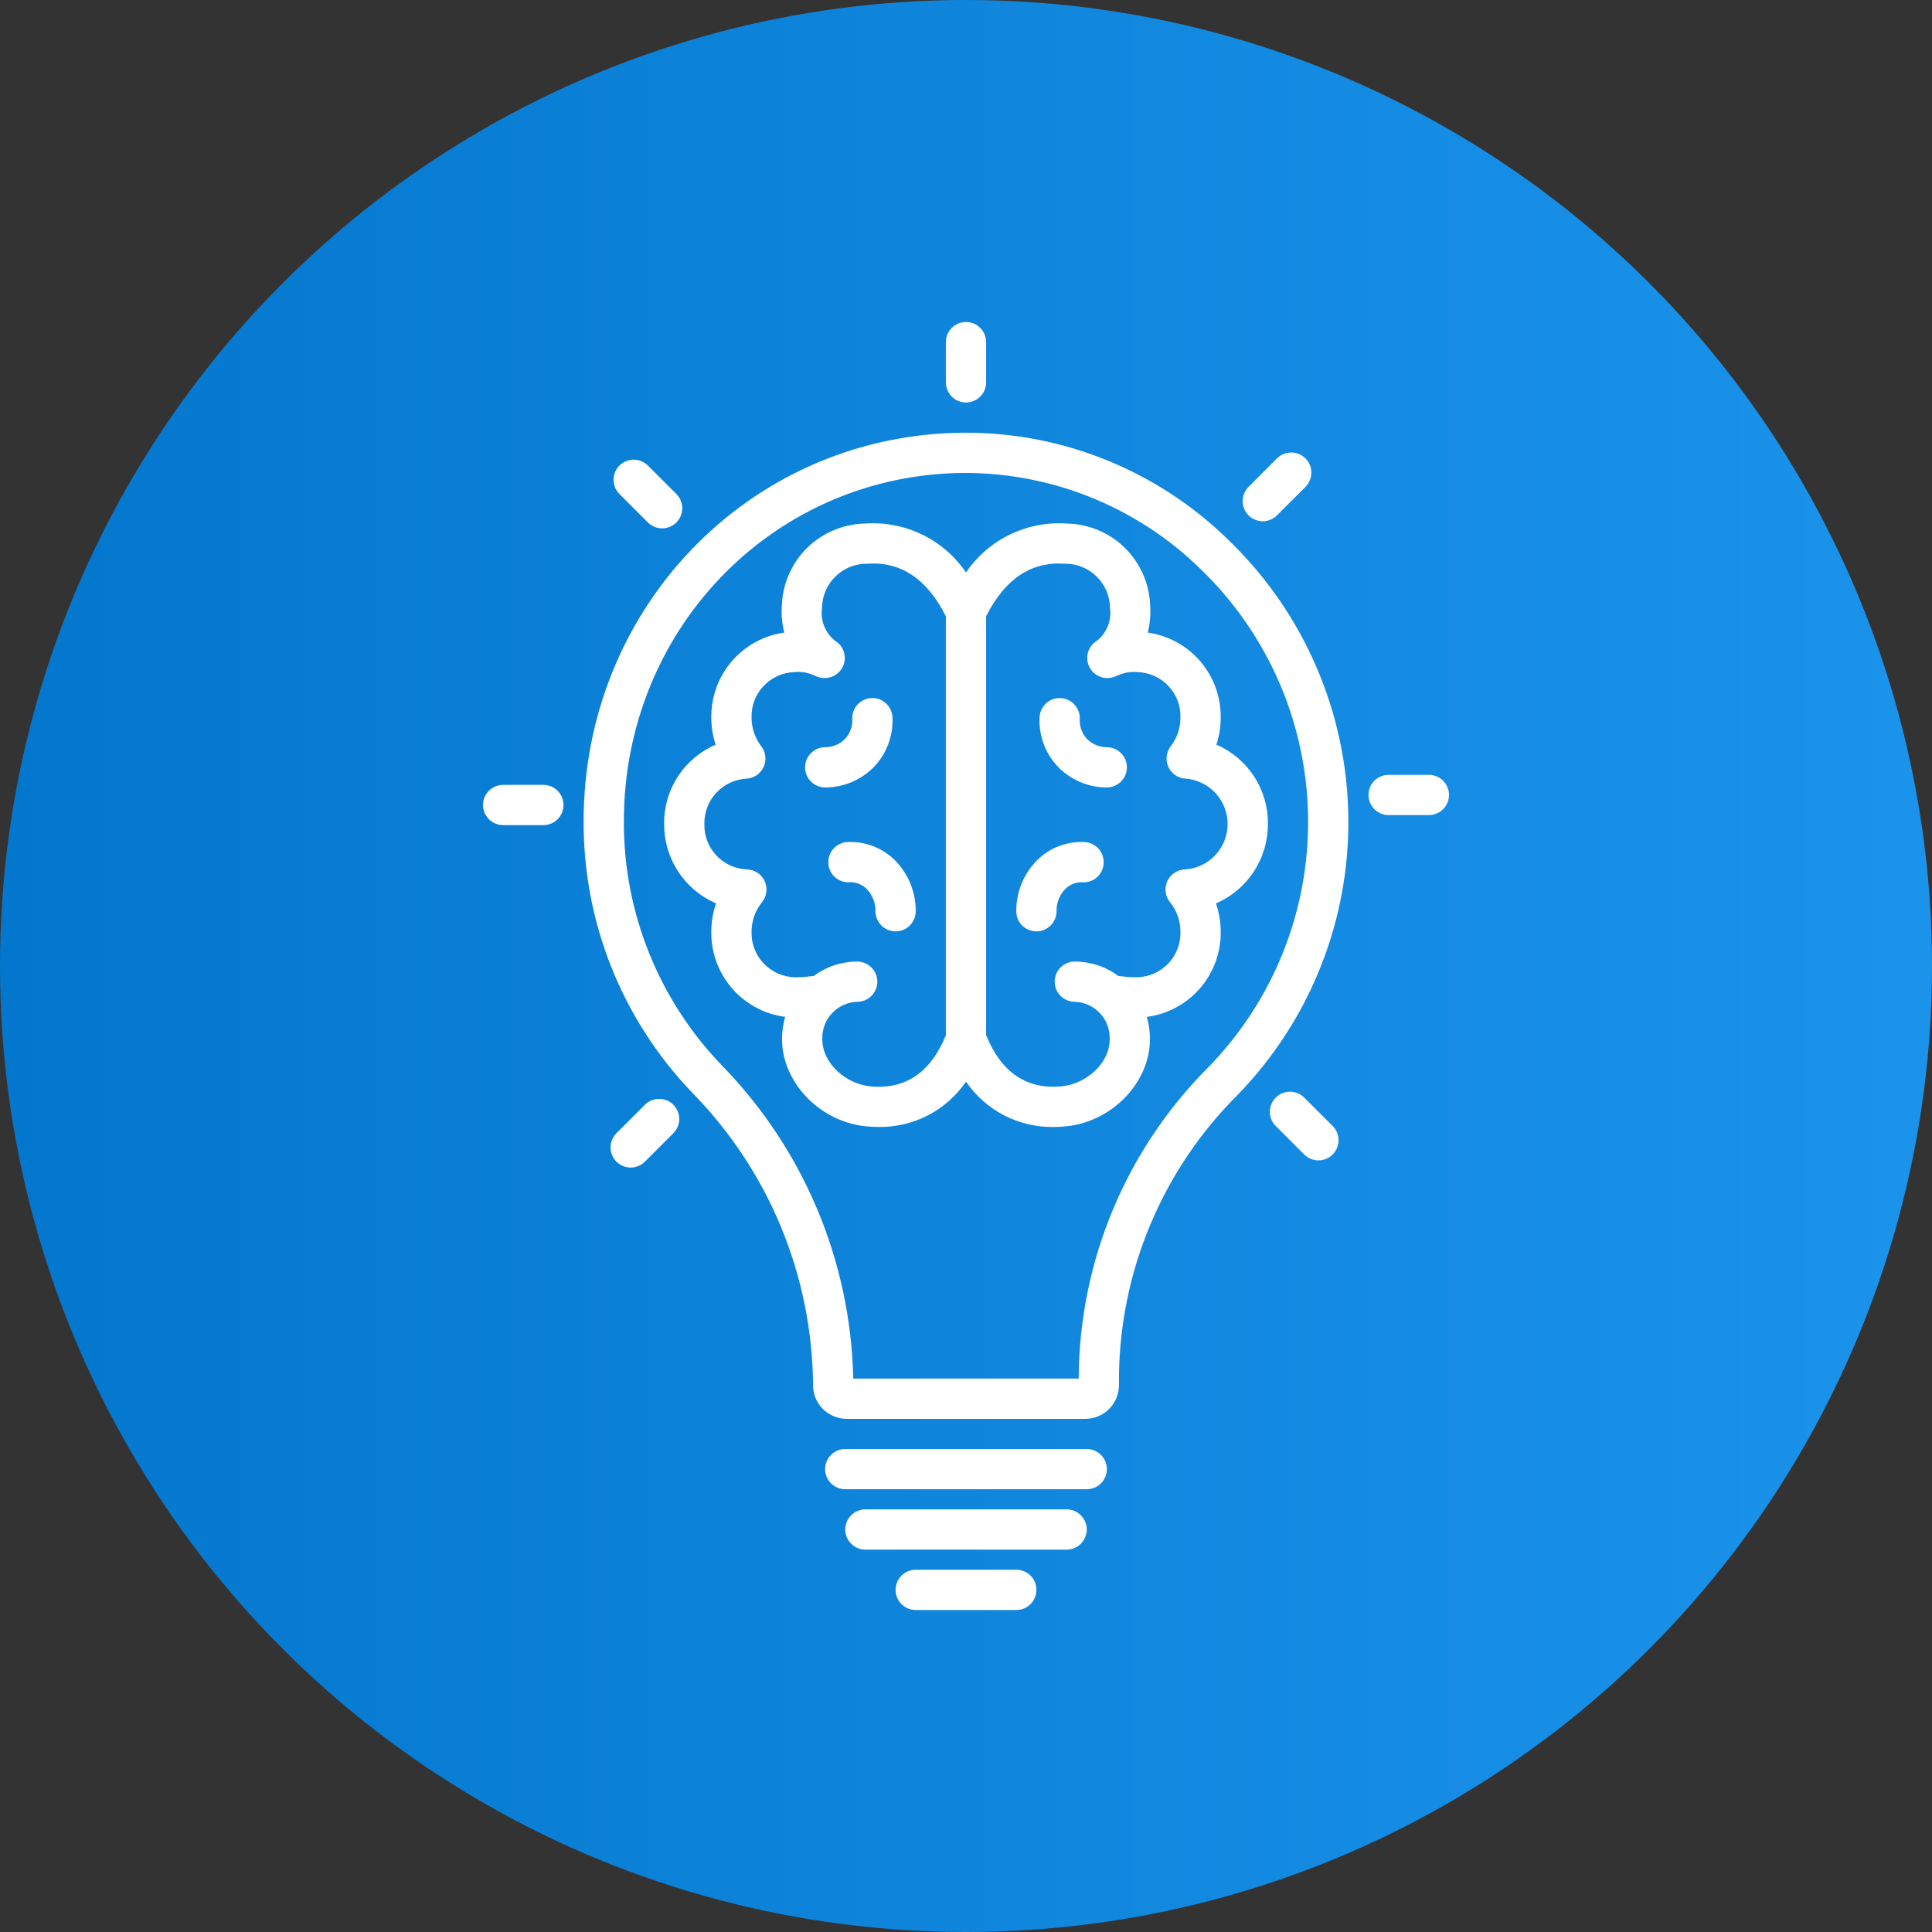 <svg width="36" height="36" viewBox="0 0 36 36" fill="none" xmlns="http://www.w3.org/2000/svg">
<rect x="0" y="0" width="36" height="36" fill="#333333" stroke="none"/>
<g clip-path="url(#clip0_12155_1529)">
<circle cx="18" cy="18" r="18" fill="url(#paint0_linear_12155_1529)"/>
<path d="M15.15 25.811C15.15 25.976 15.215 26.135 15.332 26.253C15.448 26.37 15.607 26.437 15.773 26.438H20.227C20.393 26.437 20.552 26.37 20.668 26.253C20.785 26.135 20.85 25.976 20.85 25.811V25.664C20.866 23.691 21.658 21.802 23.055 20.408C23.725 19.72 24.253 18.907 24.608 18.015C24.963 17.123 25.139 16.169 25.124 15.209C25.11 14.249 24.907 13.301 24.525 12.419C24.144 11.538 23.592 10.741 22.902 10.073C22.23 9.411 21.43 8.892 20.552 8.547C19.674 8.202 18.735 8.038 17.792 8.066C13.913 8.179 10.875 11.358 10.875 15.304C10.868 17.189 11.594 19.002 12.899 20.361C14.328 21.817 15.135 23.771 15.15 25.811ZM17.814 8.815C18.657 8.793 19.495 8.94 20.28 9.249C21.064 9.558 21.779 10.021 22.38 10.612C23 11.211 23.494 11.926 23.837 12.717C24.179 13.507 24.362 14.358 24.374 15.219C24.387 16.081 24.23 16.936 23.912 17.736C23.593 18.537 23.12 19.267 22.518 19.884C20.984 21.418 20.115 23.495 20.1 25.664V25.688H15.899C15.852 23.497 14.973 21.407 13.44 19.841C12.27 18.622 11.618 16.995 11.625 15.304C11.625 11.767 14.343 8.917 17.814 8.815Z" fill="white"/>
<path d="M20.625 27.375C20.625 27.276 20.585 27.18 20.515 27.11C20.445 27.04 20.349 27 20.25 27H15.75C15.65 27 15.555 27.04 15.485 27.11C15.415 27.18 15.375 27.276 15.375 27.375C15.375 27.474 15.415 27.57 15.485 27.64C15.555 27.71 15.65 27.75 15.75 27.75H20.25C20.349 27.75 20.445 27.71 20.515 27.64C20.585 27.57 20.625 27.474 20.625 27.375Z" fill="white"/>
<path d="M20.25 28.5C20.25 28.401 20.21 28.305 20.14 28.235C20.07 28.165 19.974 28.125 19.875 28.125H16.125C16.026 28.125 15.93 28.165 15.86 28.235C15.79 28.305 15.75 28.401 15.75 28.5C15.75 28.599 15.79 28.695 15.86 28.765C15.93 28.835 16.026 28.875 16.125 28.875H19.875C19.974 28.875 20.07 28.835 20.14 28.765C20.21 28.695 20.25 28.599 20.25 28.5Z" fill="white"/>
<path d="M17.062 29.25C16.963 29.25 16.868 29.29 16.797 29.36C16.727 29.43 16.688 29.526 16.688 29.625C16.688 29.724 16.727 29.82 16.797 29.89C16.868 29.96 16.963 30 17.062 30H18.938C19.037 30 19.132 29.96 19.203 29.89C19.273 29.82 19.312 29.724 19.312 29.625C19.312 29.526 19.273 29.43 19.203 29.36C19.132 29.29 19.037 29.25 18.938 29.25H17.062Z" fill="white"/>
<path d="M19.312 17.355C19.411 17.355 19.506 17.315 19.577 17.245C19.647 17.175 19.687 17.079 19.687 16.98C19.685 16.902 19.699 16.825 19.728 16.753C19.757 16.68 19.8 16.615 19.855 16.56C19.897 16.519 19.947 16.487 20.002 16.466C20.057 16.446 20.116 16.437 20.174 16.44C20.224 16.442 20.273 16.435 20.319 16.419C20.366 16.402 20.409 16.376 20.445 16.343C20.482 16.309 20.511 16.269 20.531 16.224C20.552 16.179 20.563 16.131 20.565 16.081C20.567 16.032 20.559 15.983 20.543 15.937C20.526 15.89 20.5 15.848 20.467 15.811C20.433 15.775 20.393 15.746 20.349 15.725C20.304 15.704 20.256 15.692 20.206 15.69C20.047 15.683 19.887 15.708 19.737 15.764C19.588 15.82 19.451 15.907 19.336 16.018C19.209 16.143 19.107 16.293 19.039 16.458C18.97 16.624 18.935 16.801 18.937 16.98C18.937 17.079 18.976 17.175 19.046 17.245C19.117 17.315 19.212 17.355 19.312 17.355Z" fill="white"/>
<path d="M20.623 14.673C20.723 14.673 20.818 14.634 20.888 14.563C20.959 14.493 20.998 14.398 20.998 14.298C20.998 14.199 20.959 14.103 20.888 14.033C20.818 13.963 20.723 13.923 20.623 13.923C20.555 13.923 20.487 13.91 20.424 13.883C20.36 13.857 20.303 13.818 20.255 13.769C20.208 13.72 20.172 13.661 20.149 13.597C20.125 13.533 20.116 13.465 20.12 13.397C20.122 13.348 20.114 13.299 20.097 13.253C20.08 13.207 20.054 13.164 20.021 13.128C19.987 13.092 19.947 13.062 19.902 13.042C19.858 13.021 19.809 13.009 19.76 13.008C19.711 13.005 19.662 13.013 19.616 13.03C19.569 13.047 19.527 13.073 19.491 13.107C19.455 13.14 19.425 13.18 19.405 13.225C19.384 13.27 19.373 13.318 19.371 13.367C19.362 13.536 19.389 13.705 19.448 13.864C19.507 14.022 19.598 14.167 19.715 14.289C19.832 14.41 19.974 14.507 20.13 14.573C20.286 14.639 20.454 14.673 20.623 14.673Z" fill="white"/>
<path d="M14.631 18.948C14.592 19.082 14.572 19.221 14.572 19.36C14.572 20.165 15.268 20.894 16.122 20.986C16.207 20.995 16.291 21 16.376 21C16.695 21.003 17.011 20.928 17.294 20.781C17.577 20.633 17.82 20.418 18 20.155C18.181 20.419 18.423 20.633 18.706 20.781C18.99 20.928 19.305 21.003 19.624 21C19.709 21 19.794 20.995 19.878 20.986C20.733 20.894 21.428 20.165 21.428 19.36C21.428 19.221 21.408 19.082 21.369 18.948C21.753 18.899 22.105 18.71 22.359 18.417C22.613 18.125 22.751 17.75 22.746 17.363C22.746 17.183 22.716 17.004 22.658 16.833C22.946 16.709 23.192 16.502 23.364 16.239C23.536 15.976 23.627 15.668 23.625 15.354C23.629 15.041 23.54 14.733 23.369 14.47C23.198 14.207 22.954 14 22.666 13.876C22.719 13.713 22.746 13.542 22.746 13.37C22.751 12.986 22.615 12.614 22.365 12.322C22.115 12.031 21.767 11.841 21.387 11.787C21.43 11.615 21.445 11.437 21.43 11.259C21.411 10.86 21.241 10.483 20.955 10.204C20.669 9.925 20.287 9.765 19.888 9.756C19.521 9.729 19.153 9.799 18.822 9.959C18.491 10.119 18.207 10.363 18 10.667C17.793 10.363 17.509 10.119 17.178 9.959C16.847 9.799 16.48 9.729 16.113 9.756C15.713 9.765 15.332 9.925 15.045 10.204C14.759 10.483 14.589 10.86 14.57 11.259C14.555 11.437 14.57 11.615 14.614 11.787C14.233 11.841 13.886 12.031 13.636 12.322C13.385 12.614 13.25 12.986 13.254 13.37C13.254 13.542 13.281 13.713 13.335 13.876C13.047 14 12.802 14.207 12.631 14.47C12.46 14.733 12.371 15.041 12.375 15.354C12.374 15.668 12.464 15.976 12.636 16.239C12.808 16.502 13.054 16.709 13.342 16.833C13.284 17.004 13.254 17.183 13.254 17.363C13.249 17.75 13.387 18.125 13.641 18.417C13.895 18.71 14.247 18.899 14.631 18.948ZM19.836 10.504C19.945 10.502 20.055 10.522 20.157 10.562C20.259 10.602 20.352 10.663 20.431 10.739C20.509 10.816 20.572 10.907 20.616 11.008C20.659 11.109 20.682 11.217 20.683 11.327C20.699 11.44 20.686 11.555 20.645 11.662C20.604 11.768 20.536 11.862 20.448 11.934L20.446 11.935C20.431 11.944 20.417 11.955 20.404 11.966C20.398 11.97 20.391 11.974 20.385 11.979C20.375 11.989 20.366 11.999 20.357 12.009C20.349 12.017 20.341 12.024 20.335 12.033C20.332 12.037 20.33 12.041 20.328 12.045C20.292 12.092 20.27 12.148 20.264 12.206C20.262 12.215 20.26 12.223 20.259 12.232C20.259 12.241 20.26 12.251 20.26 12.261C20.259 12.275 20.26 12.29 20.261 12.305C20.262 12.313 20.264 12.32 20.266 12.327C20.268 12.345 20.272 12.362 20.277 12.379L20.278 12.38C20.282 12.392 20.288 12.402 20.293 12.413C20.298 12.424 20.301 12.435 20.307 12.446L20.308 12.447C20.317 12.462 20.327 12.476 20.338 12.489C20.343 12.495 20.347 12.502 20.352 12.508C20.359 12.516 20.367 12.522 20.375 12.53C20.437 12.59 20.519 12.627 20.605 12.634C20.611 12.635 20.616 12.634 20.622 12.634C20.641 12.635 20.66 12.634 20.678 12.633C20.684 12.632 20.689 12.63 20.695 12.629C20.714 12.626 20.733 12.622 20.752 12.616L20.753 12.616C20.788 12.603 20.822 12.589 20.856 12.574C20.965 12.529 21.083 12.512 21.2 12.524C21.417 12.531 21.623 12.624 21.773 12.783C21.922 12.941 22.002 13.152 21.996 13.37C21.996 13.564 21.933 13.752 21.815 13.906C21.773 13.961 21.747 14.026 21.739 14.095C21.732 14.164 21.743 14.233 21.773 14.295C21.803 14.358 21.849 14.411 21.907 14.449C21.965 14.486 22.032 14.508 22.101 14.509C22.314 14.528 22.511 14.626 22.654 14.784C22.798 14.941 22.877 15.148 22.875 15.361C22.873 15.574 22.792 15.779 22.646 15.934C22.5 16.09 22.301 16.185 22.088 16.2C22.018 16.201 21.949 16.222 21.89 16.26C21.831 16.298 21.783 16.352 21.753 16.416C21.723 16.48 21.712 16.551 21.721 16.621C21.729 16.691 21.758 16.757 21.802 16.812C21.928 16.968 21.997 17.162 21.996 17.363C22.002 17.58 21.922 17.792 21.773 17.95C21.623 18.109 21.417 18.202 21.2 18.209C21.103 18.212 21.007 18.206 20.911 18.193C20.888 18.189 20.864 18.187 20.841 18.188C20.606 18.012 20.321 17.918 20.028 17.917C19.928 17.917 19.833 17.956 19.762 18.027C19.692 18.097 19.653 18.193 19.653 18.292C19.653 18.392 19.692 18.487 19.762 18.557C19.833 18.628 19.928 18.667 20.028 18.667C20.206 18.673 20.374 18.75 20.496 18.879C20.618 19.009 20.683 19.182 20.678 19.36C20.678 19.83 20.223 20.195 19.797 20.241C19.14 20.31 18.661 19.992 18.375 19.29V11.484C18.723 10.79 19.213 10.461 19.836 10.504ZM13.125 15.354C13.121 15.141 13.198 14.934 13.343 14.777C13.487 14.619 13.686 14.524 13.899 14.509C13.968 14.508 14.036 14.486 14.093 14.449C14.151 14.411 14.198 14.358 14.227 14.295C14.257 14.233 14.269 14.164 14.261 14.095C14.254 14.026 14.227 13.961 14.185 13.906C14.068 13.752 14.004 13.564 14.004 13.37C13.998 13.152 14.078 12.941 14.228 12.783C14.377 12.624 14.583 12.531 14.801 12.524C14.918 12.512 15.036 12.529 15.144 12.574C15.178 12.589 15.212 12.603 15.247 12.616L15.248 12.616C15.269 12.623 15.29 12.627 15.312 12.63C15.315 12.631 15.318 12.632 15.321 12.632C15.378 12.639 15.435 12.633 15.488 12.614C15.542 12.596 15.591 12.565 15.631 12.525C15.636 12.519 15.643 12.515 15.648 12.509C15.654 12.502 15.659 12.494 15.664 12.486C15.674 12.474 15.683 12.461 15.692 12.447L15.693 12.446C15.699 12.435 15.703 12.424 15.708 12.412C15.713 12.402 15.719 12.392 15.722 12.38L15.723 12.379C15.728 12.361 15.732 12.344 15.735 12.326C15.736 12.319 15.739 12.312 15.739 12.306C15.741 12.291 15.741 12.276 15.74 12.261C15.74 12.251 15.742 12.242 15.741 12.232C15.741 12.225 15.738 12.218 15.737 12.211C15.731 12.149 15.708 12.089 15.669 12.04C15.668 12.037 15.667 12.035 15.665 12.033C15.659 12.024 15.651 12.017 15.643 12.009C15.635 11.999 15.625 11.989 15.615 11.979C15.61 11.974 15.603 11.97 15.597 11.966C15.584 11.955 15.569 11.945 15.554 11.935L15.553 11.934C15.464 11.862 15.397 11.768 15.355 11.662C15.314 11.555 15.301 11.44 15.317 11.327C15.319 11.217 15.341 11.109 15.385 11.008C15.428 10.907 15.491 10.816 15.57 10.739C15.649 10.663 15.742 10.602 15.844 10.562C15.946 10.522 16.055 10.502 16.165 10.504C16.786 10.46 17.278 10.79 17.625 11.484V19.29C17.34 19.992 16.86 20.311 16.203 20.241C15.778 20.195 15.322 19.83 15.322 19.36C15.317 19.182 15.382 19.009 15.504 18.88C15.626 18.75 15.794 18.673 15.973 18.667C16.072 18.667 16.167 18.628 16.238 18.557C16.308 18.487 16.348 18.392 16.348 18.292C16.348 18.193 16.308 18.097 16.238 18.027C16.167 17.957 16.072 17.917 15.973 17.917C15.68 17.918 15.395 18.012 15.159 18.188C15.136 18.187 15.113 18.189 15.089 18.193C14.994 18.206 14.897 18.212 14.801 18.209C14.583 18.202 14.377 18.109 14.228 17.95C14.078 17.792 13.998 17.58 14.004 17.363C14.004 17.162 14.072 16.968 14.198 16.812C14.243 16.757 14.271 16.691 14.28 16.621C14.288 16.551 14.277 16.48 14.247 16.416C14.217 16.352 14.17 16.298 14.111 16.26C14.051 16.222 13.982 16.201 13.912 16.2C13.696 16.19 13.493 16.096 13.346 15.938C13.199 15.78 13.12 15.57 13.125 15.354Z" fill="white"/>
<path d="M15.435 16.081C15.437 16.13 15.448 16.179 15.469 16.224C15.49 16.268 15.519 16.309 15.555 16.342C15.592 16.375 15.634 16.401 15.681 16.418C15.727 16.435 15.776 16.442 15.826 16.439C15.884 16.436 15.943 16.446 15.998 16.466C16.053 16.487 16.103 16.519 16.145 16.56C16.2 16.615 16.243 16.68 16.272 16.753C16.301 16.825 16.315 16.902 16.313 16.98C16.313 17.079 16.353 17.175 16.423 17.245C16.493 17.315 16.589 17.355 16.688 17.355C16.788 17.355 16.883 17.315 16.953 17.245C17.024 17.175 17.063 17.079 17.063 16.98C17.065 16.801 17.03 16.624 16.961 16.458C16.892 16.293 16.791 16.143 16.664 16.018C16.549 15.907 16.412 15.821 16.262 15.764C16.113 15.708 15.953 15.683 15.793 15.69C15.744 15.692 15.696 15.704 15.651 15.725C15.607 15.746 15.566 15.775 15.533 15.811C15.5 15.848 15.474 15.89 15.457 15.936C15.44 15.983 15.433 16.032 15.435 16.081Z" fill="white"/>
<path d="M15.377 14.673C15.546 14.673 15.714 14.639 15.87 14.573C16.026 14.507 16.168 14.41 16.286 14.289C16.403 14.167 16.493 14.022 16.552 13.864C16.612 13.705 16.638 13.536 16.63 13.367C16.628 13.318 16.616 13.27 16.595 13.225C16.575 13.18 16.546 13.14 16.509 13.107C16.473 13.073 16.431 13.047 16.385 13.03C16.338 13.013 16.289 13.005 16.24 13.008C16.191 13.009 16.142 13.021 16.098 13.042C16.053 13.062 16.013 13.092 15.979 13.128C15.946 13.164 15.92 13.207 15.903 13.253C15.886 13.299 15.878 13.348 15.88 13.397C15.885 13.465 15.875 13.533 15.851 13.597C15.828 13.661 15.792 13.72 15.745 13.769C15.697 13.818 15.64 13.857 15.577 13.883C15.513 13.91 15.445 13.923 15.377 13.923C15.277 13.923 15.182 13.963 15.112 14.033C15.041 14.103 15.002 14.199 15.002 14.298C15.002 14.398 15.041 14.493 15.112 14.563C15.182 14.634 15.277 14.673 15.377 14.673Z" fill="white"/>
<path d="M18 7.5C18.099 7.5 18.195 7.46 18.265 7.39C18.335 7.32 18.375 7.224 18.375 7.125V6.375C18.375 6.276 18.335 6.18 18.265 6.11C18.195 6.04 18.099 6 18 6C17.901 6 17.805 6.04 17.735 6.11C17.665 6.18 17.625 6.276 17.625 6.375V7.125C17.625 7.224 17.665 7.32 17.735 7.39C17.805 7.46 17.901 7.5 18 7.5Z" fill="white"/>
<path d="M23.529 9.713C23.579 9.713 23.627 9.703 23.673 9.684C23.718 9.665 23.76 9.638 23.794 9.603L24.325 9.073C24.36 9.038 24.387 8.996 24.406 8.951C24.425 8.905 24.435 8.857 24.435 8.807C24.435 8.758 24.426 8.709 24.407 8.663C24.388 8.618 24.36 8.576 24.325 8.542C24.291 8.507 24.249 8.479 24.203 8.46C24.158 8.441 24.109 8.432 24.06 8.432C24.011 8.432 23.962 8.442 23.916 8.461C23.871 8.48 23.829 8.507 23.794 8.542L23.264 9.073C23.212 9.125 23.176 9.192 23.162 9.265C23.147 9.337 23.154 9.413 23.183 9.481C23.211 9.55 23.259 9.608 23.321 9.65C23.383 9.691 23.455 9.713 23.529 9.713Z" fill="white"/>
<path d="M25.875 15.188H26.625C26.724 15.188 26.82 15.148 26.89 15.078C26.96 15.007 27 14.912 27 14.812C27 14.713 26.96 14.618 26.89 14.547C26.82 14.477 26.724 14.438 26.625 14.438H25.875C25.776 14.438 25.68 14.477 25.61 14.547C25.54 14.618 25.5 14.713 25.5 14.812C25.5 14.912 25.54 15.007 25.61 15.078C25.68 15.148 25.776 15.188 25.875 15.188Z" fill="white"/>
<path d="M23.772 20.452C23.737 20.487 23.709 20.528 23.691 20.573C23.672 20.619 23.662 20.668 23.662 20.717C23.662 20.766 23.672 20.815 23.691 20.86C23.709 20.906 23.737 20.947 23.772 20.982L24.302 21.512C24.373 21.582 24.468 21.622 24.567 21.622C24.667 21.622 24.762 21.582 24.832 21.512C24.902 21.442 24.942 21.346 24.942 21.247C24.942 21.148 24.903 21.052 24.833 20.982L24.302 20.452C24.267 20.417 24.226 20.389 24.181 20.371C24.135 20.352 24.086 20.342 24.037 20.342C23.988 20.342 23.939 20.352 23.894 20.371C23.848 20.389 23.807 20.417 23.772 20.452Z" fill="white"/>
<path d="M12.018 20.585L11.487 21.115C11.452 21.15 11.425 21.191 11.406 21.237C11.387 21.282 11.377 21.331 11.377 21.38C11.377 21.43 11.387 21.478 11.405 21.524C11.424 21.57 11.452 21.611 11.487 21.646C11.522 21.681 11.563 21.708 11.609 21.727C11.654 21.746 11.703 21.756 11.752 21.756C11.802 21.756 11.85 21.746 11.896 21.727C11.941 21.708 11.983 21.68 12.018 21.645L12.548 21.115C12.618 21.044 12.657 20.949 12.657 20.85C12.657 20.751 12.617 20.655 12.547 20.585C12.477 20.515 12.382 20.476 12.283 20.476C12.183 20.475 12.088 20.515 12.018 20.585Z" fill="white"/>
<path d="M9.375 15.375H10.125C10.225 15.375 10.32 15.335 10.39 15.265C10.46 15.195 10.5 15.1 10.5 15C10.5 14.9 10.46 14.805 10.39 14.735C10.32 14.665 10.225 14.625 10.125 14.625H9.375C9.276 14.625 9.18 14.665 9.11 14.735C9.04 14.805 9 14.9 9 15C9 15.1 9.04 15.195 9.11 15.265C9.18 15.335 9.276 15.375 9.375 15.375Z" fill="white"/>
<path d="M12.073 9.736C12.143 9.806 12.239 9.845 12.338 9.845C12.437 9.845 12.533 9.806 12.603 9.736C12.673 9.665 12.713 9.57 12.713 9.47C12.713 9.371 12.673 9.275 12.603 9.205L12.073 8.675C12.002 8.605 11.907 8.565 11.807 8.565C11.708 8.565 11.613 8.605 11.542 8.675C11.472 8.745 11.433 8.841 11.433 8.94C11.433 9.04 11.472 9.135 11.542 9.205L12.073 9.736Z" fill="white"/>
</g>
<defs>
<linearGradient id="paint0_linear_12155_1529" x1="0" y1="0" x2="39.375" y2="0" gradientUnits="userSpaceOnUse">
<stop stop-color="#0377CD"/>
<stop offset="1" stop-color="#1E96EE"/>
</linearGradient>
<clipPath id="clip0_12155_1529">
<rect width="36" height="36" fill="white"/>
</clipPath>
</defs>
</svg>
